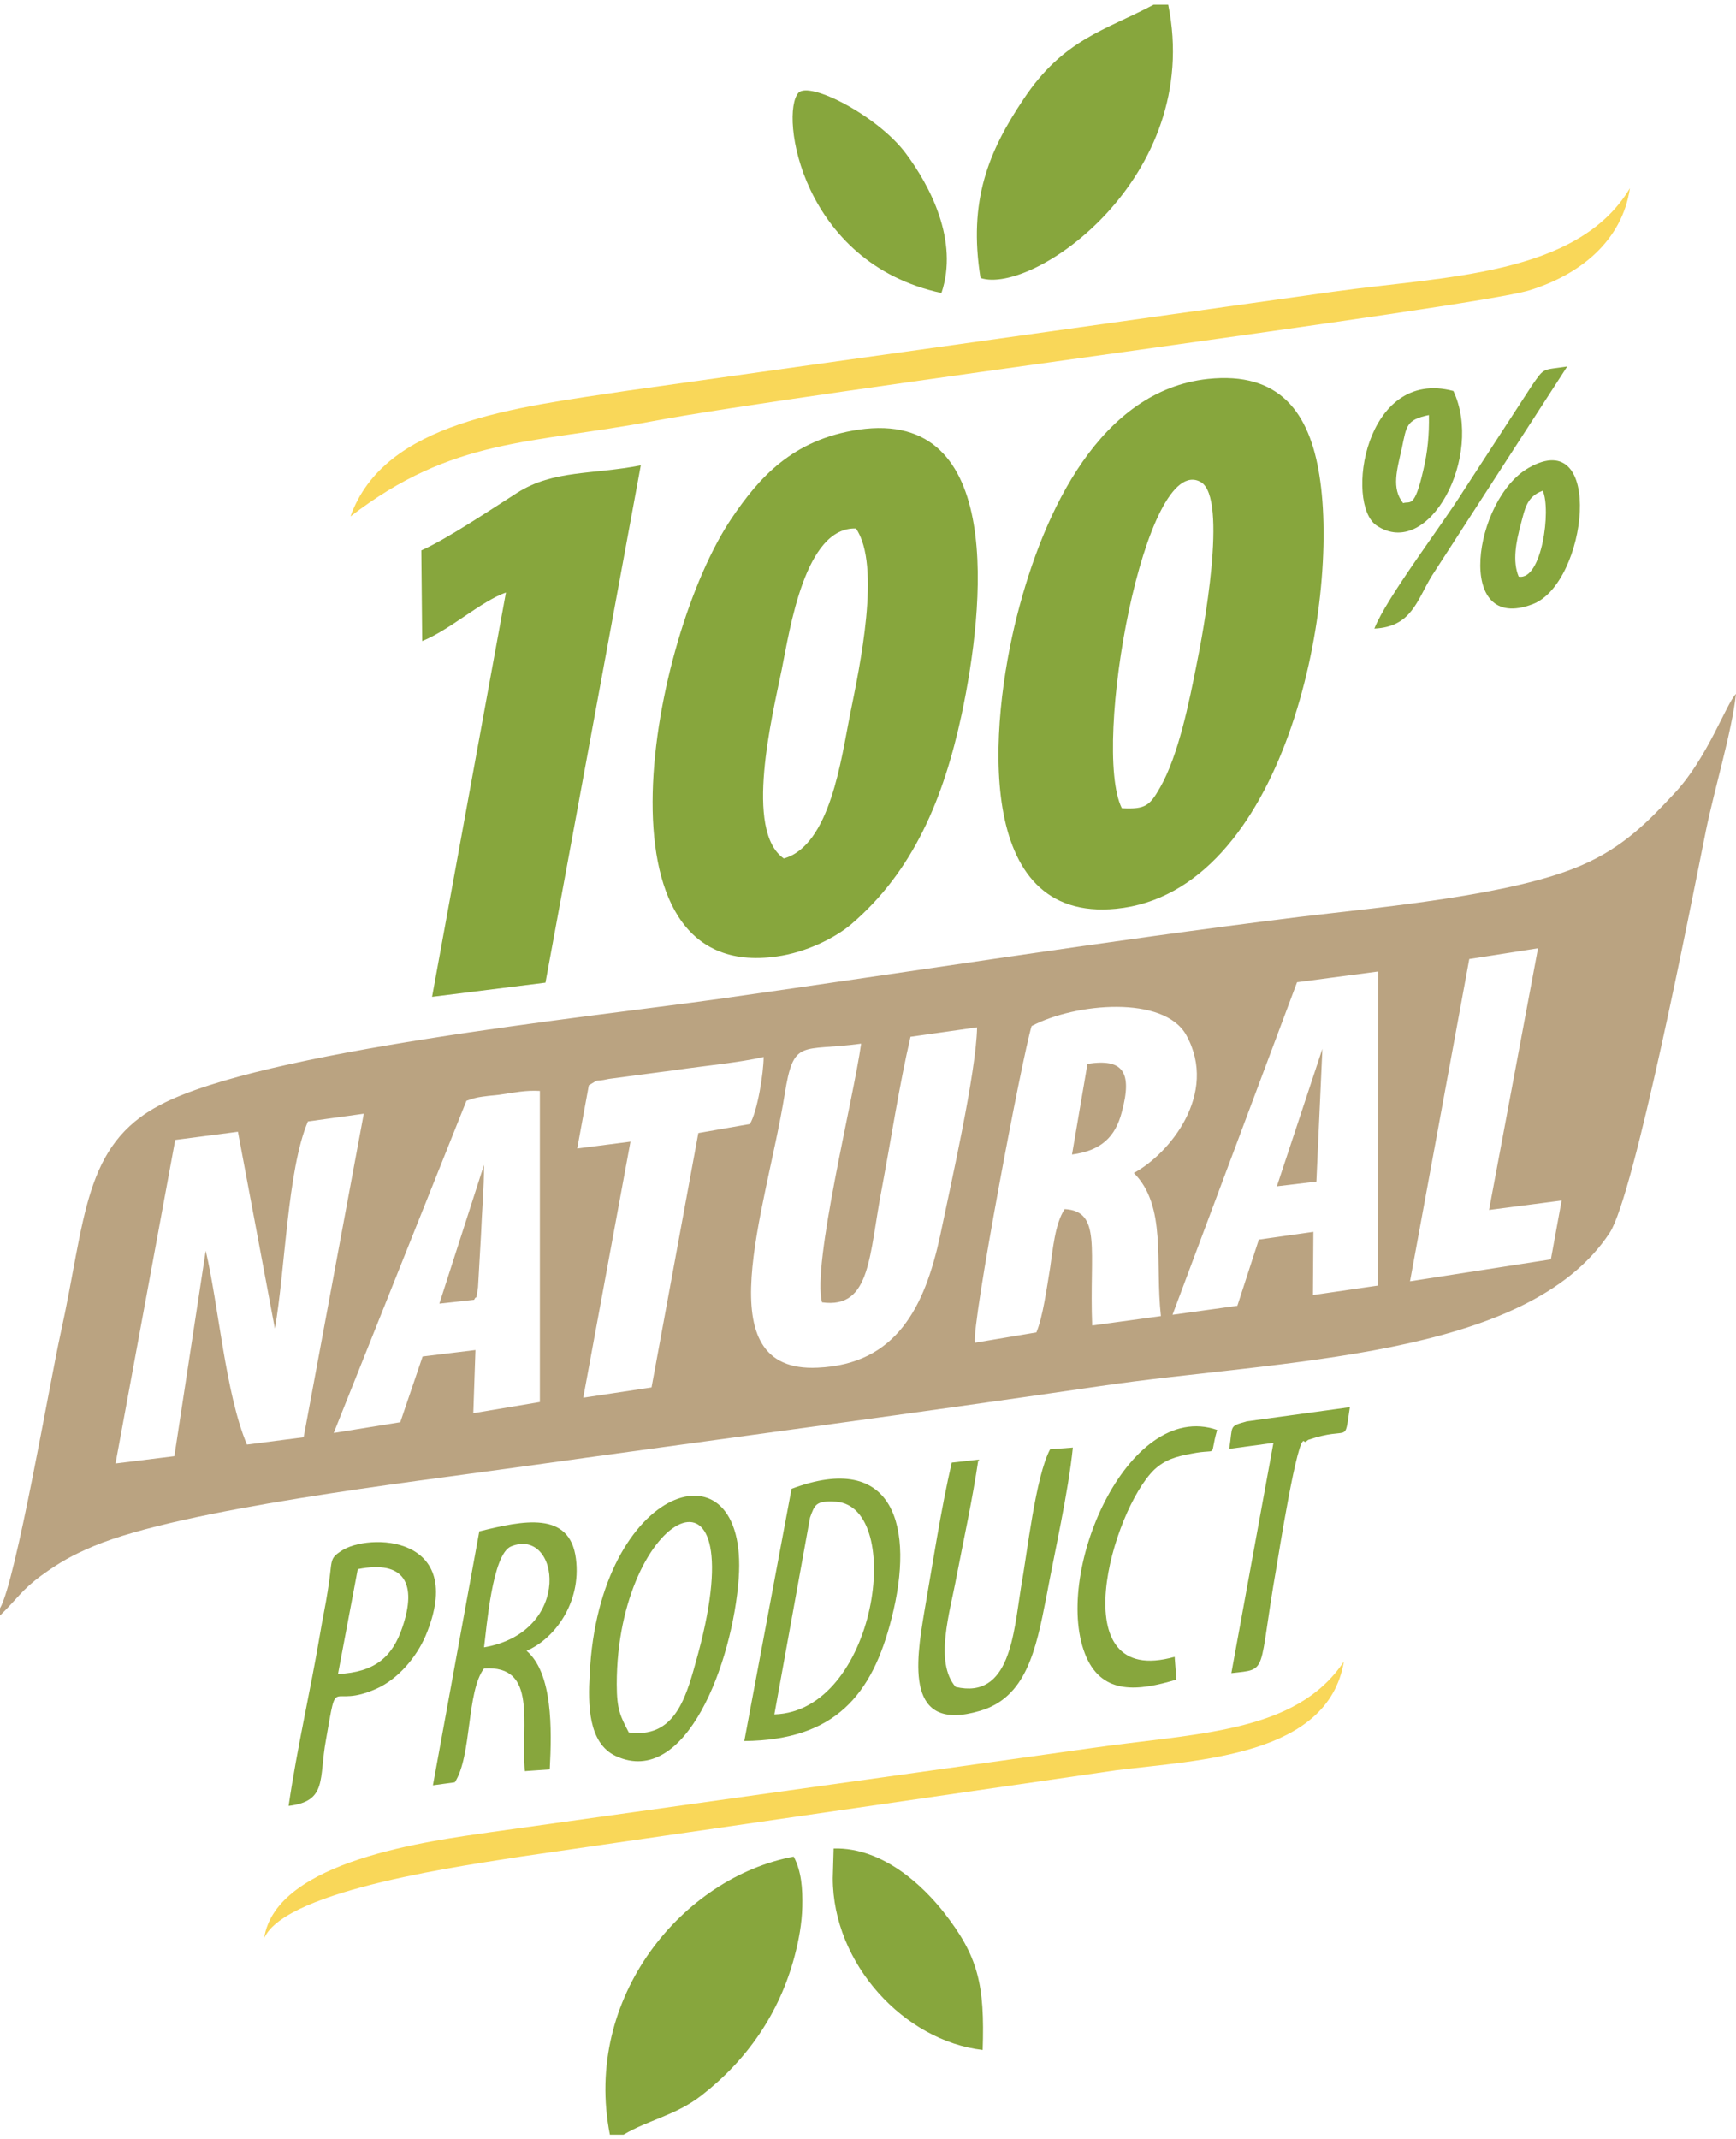 <?xml version="1.0" encoding="UTF-8"?>
<!-- Creator: CorelDRAW 2019 (64-Bit) -->
<svg xmlns="http://www.w3.org/2000/svg" xmlns:xlink="http://www.w3.org/1999/xlink" xml:space="preserve" width="151px" height="186px" version="1.1" style="shape-rendering:geometricPrecision; text-rendering:geometricPrecision; image-rendering:optimizeQuality; fill-rule:evenodd; clip-rule:evenodd" viewBox="0 0 40.42 49.57">
 <defs>
  <style type="text/css">
   <![CDATA[
    .fil1 {fill:#87A63D}
    .fil0 {fill:#BAA381}
    .fil2 {fill:#F9D759}
   ]]>
  </style>
 </defs>
 <g id="Vrstva_x0020_1">
  <path class="fil0" d="M9.84 31.46l-0.52 1.53 -1.55 0.25 3.09 -7.73c0.12,-0.04 0.13,-0.05 0.27,-0.08 0.1,-0.02 0.37,-0.05 0.49,-0.06 0.35,-0.05 0.61,-0.11 0.95,-0.09l0 7.24 -1.55 0.26 0.05 -1.47 -1.23 0.15zm19.47 -2.72l-0.5 1.54 -1.51 0.21 2.9 -7.74 1.89 -0.25 -0.01 7.31 -1.51 0.22 0.01 -1.47 -1.27 0.18zm-22.24 4.6l-1.32 0.17c-0.5,-1.18 -0.66,-3.24 -0.96,-4.51l-0.73 4.78 -1.37 0.17 1.39 -7.53 1.46 -0.19 0.86 4.58c0.24,-1.34 0.29,-3.7 0.77,-4.82l1.3 -0.18 -1.4 7.53zm19.33 -6.15c0.77,0.77 0.49,2.08 0.63,3.33l-1.6 0.22c-0.07,-1.76 0.23,-2.66 -0.64,-2.71 -0.23,0.34 -0.28,0.98 -0.34,1.37 -0.08,0.48 -0.17,1.15 -0.32,1.5l-1.43 0.24c-0.08,-0.42 1.1,-6.66 1.32,-7.37 1.02,-0.54 3.08,-0.72 3.6,0.21 0.76,1.37 -0.4,2.77 -1.22,3.21zm-8.94 -1.14l-1.2 0.21 -1.09 5.92 -1.59 0.24 1.1 -5.96 -1.24 0.16 0.27 -1.47c0.3,-0.18 0.06,-0.06 0.47,-0.15l1.58 -0.21c0.61,-0.09 1.46,-0.17 2.02,-0.3 0,0.36 -0.14,1.26 -0.32,1.56zm2.59 -1.87c-0.17,1.25 -1.15,5.16 -0.91,6.02 1.15,0.16 1.09,-1.11 1.4,-2.69 0.21,-1.12 0.4,-2.37 0.66,-3.49l1.55 -0.22c-0.02,1.06 -0.62,3.69 -0.86,4.85 -0.36,1.66 -1.02,2.99 -2.85,3.07 -2.64,0.13 -1.21,-3.63 -0.77,-6.36 0.21,-1.32 0.38,-0.99 1.78,-1.18zm14.62 3.87l1.69 -0.22 -0.25 1.37 -3.28 0.51 1.38 -7.5 1.6 -0.25 -1.14 6.09zm-34.67 9.27l0 0.17c0.41,-0.4 0.5,-0.59 0.96,-0.93 0.43,-0.31 0.71,-0.47 1.23,-0.69 2.06,-0.86 7.41,-1.49 9.77,-1.82 4.58,-0.64 9.09,-1.23 13.65,-1.9 4.2,-0.62 9.93,-0.62 11.87,-3.57 0.57,-0.87 1.87,-7.52 2.24,-9.36 0.2,-0.98 0.6,-2.28 0.7,-3.18 -0.22,0.21 -0.67,1.51 -1.44,2.32 -0.57,0.61 -1.16,1.24 -2.16,1.67 -1.61,0.7 -4.65,0.97 -6.57,1.2 -4.52,0.56 -8.99,1.27 -13.52,1.91 -3.15,0.44 -10.6,1.21 -12.99,2.46 -1.81,0.94 -1.74,2.66 -2.33,5.33 -0.25,1.13 -1.04,5.76 -1.41,6.39z"></path>
  <path class="fil1" d="M26.12 18.7c-0.71,-1.43 0.54,-8.33 1.84,-7.59 0.64,0.37 0.05,3.52 -0.1,4.25 -0.17,0.86 -0.42,2.11 -0.85,2.86 -0.24,0.42 -0.34,0.51 -0.89,0.48zm2 -9.99c-2.48,0.27 -3.81,3.03 -4.44,5.51 -0.64,2.52 -1.03,7.15 2.31,6.82 3.9,-0.39 5.22,-7.05 4.73,-10.09 -0.23,-1.45 -0.92,-2.42 -2.6,-2.24z"></path>
  <path class="fil1" d="M18.25 19.87c-0.93,-0.64 -0.27,-3.31 -0.05,-4.39 0.19,-0.94 0.54,-3.33 1.73,-3.29 0.59,0.86 0.09,3.21 -0.14,4.34 -0.2,1 -0.46,3.04 -1.54,3.34zm1.74 -9.98c-1.54,0.23 -2.32,1.12 -2.96,2.07 -1.87,2.78 -3.37,10.83 1.06,10.19 0.66,-0.09 1.34,-0.42 1.73,-0.75 1.45,-1.24 2.15,-2.93 2.57,-4.88 0.53,-2.49 1.02,-7.13 -2.4,-6.63z"></path>
  <path class="fil1" d="M9.81 12.7l0.02 2.11c0.65,-0.26 1.36,-0.92 1.95,-1.13l-1.72 9.41 2.64 -0.33 2.22 -12.04c-1.11,0.22 -2.03,0.1 -2.88,0.64 -0.61,0.39 -1.66,1.09 -2.23,1.34z"></path>
  <path class="fil2" d="M8.16 11.91c2.39,-1.84 4.18,-1.68 7.05,-2.22 3.46,-0.65 19.07,-2.64 20.39,-3.04 1.18,-0.36 2.17,-1.15 2.35,-2.38 -1.22,2.05 -4.35,2.05 -6.91,2.41l-16.41 2.3c-2.66,0.4 -5.68,0.72 -6.47,2.93z"></path>
  <path class="fil1" d="M26.86 0c-1.13,0.6 -2.1,0.8 -3.03,2.2 -0.81,1.21 -1.29,2.36 -1,4.16 1.21,0.41 5.19,-2.33 4.37,-6.36l-0.34 0z"></path>
  <path class="fil1" d="M14.2 49.57l0.32 0c0.57,-0.34 1.22,-0.45 1.81,-0.91 1.07,-0.83 1.82,-1.92 2.17,-3.24 0.1,-0.38 0.17,-0.76 0.18,-1.15 0.01,-0.43 -0.02,-0.83 -0.2,-1.17 -2.58,0.48 -4.91,3.27 -4.28,6.47z"></path>
  <path class="fil2" d="M6.15 45c0.5,-1.15 4.88,-1.72 5.97,-1.9l13.87 -2.01c1.91,-0.24 4.93,-0.32 5.3,-2.53 -1.12,1.68 -3.43,1.66 -5.92,2.02l-13.94 1.95c-1.38,0.2 -5.01,0.65 -5.28,2.47z"></path>
  <path class="fil1" d="M21.92 6.71c0.41,-1.22 -0.27,-2.5 -0.83,-3.25 -0.65,-0.87 -2.24,-1.69 -2.5,-1.41 -0.44,0.5 0.07,3.96 3.33,4.66z"></path>
  <path class="fil1" d="M19.39 43.6c0,2 1.67,3.79 3.49,4 0.05,-1.52 -0.1,-2.18 -0.91,-3.21 -0.45,-0.57 -1.39,-1.51 -2.56,-1.48l-0.02 0.69z"></path>
  <path class="fil1" d="M14.36 39.09c0,-4.05 3.33,-5.74 1.83,-0.48 -0.24,0.87 -0.52,1.74 -1.55,1.6 -0.19,-0.37 -0.28,-0.52 -0.28,-1.12zm2.84 -2.47c0.23,-3.3 -3.26,-2.21 -3.47,2.24 -0.04,0.69 -0.04,1.6 0.61,1.9 1.63,0.75 2.72,-2.18 2.86,-4.14z"></path>
  <path class="fil1" d="M18.86 35.21c0.11,-0.3 0.13,-0.4 0.61,-0.37 1.61,0.13 0.94,4.88 -1.44,4.95l0.83 -4.58zm-0.43 -0.67l-1.1 5.87c2.11,-0.02 2.98,-1.07 3.43,-2.86 0.54,-2.11 0.07,-3.91 -2.33,-3.01z"></path>
  <path class="fil1" d="M11.27 38.23c0.06,-0.45 0.19,-2.17 0.63,-2.35 1.13,-0.46 1.46,1.99 -0.63,2.35zm0.99 0.08c0.64,-0.27 1.28,-1.11 1.15,-2.14 -0.14,-1.13 -1.24,-0.89 -2.25,-0.64l-1.08 5.91 0.51 -0.07c0.4,-0.62 0.27,-2.11 0.68,-2.65 1.26,-0.08 0.85,1.28 0.95,2.39l0.58 -0.04c0.05,-0.94 0.07,-2.24 -0.54,-2.76z"></path>
  <path class="fil1" d="M24.45 33.62c-0.34,0.64 -0.53,2.4 -0.68,3.23 -0.17,1.05 -0.25,2.6 -1.52,2.3 -0.5,-0.58 -0.13,-1.74 0.02,-2.56 0.18,-0.93 0.37,-1.79 0.51,-2.73l-0.62 0.07c-0.25,1.08 -0.45,2.39 -0.64,3.48 -0.2,1.19 -0.44,2.81 1.29,2.3 1.08,-0.31 1.31,-1.41 1.55,-2.64 0.2,-1.08 0.51,-2.43 0.62,-3.49l-0.53 0.04z"></path>
  <path class="fil1" d="M8.33 36.41c1.1,-0.22 1.38,0.35 1.04,1.35 -0.23,0.69 -0.64,1.05 -1.5,1.09l0.46 -2.44zm-1.61 5.51c0.91,-0.11 0.7,-0.63 0.87,-1.54 0.28,-1.59 0.07,-0.69 1.18,-1.19 0.51,-0.23 0.93,-0.74 1.14,-1.23 0.99,-2.36 -1.35,-2.4 -1.97,-1.97 -0.29,0.19 -0.19,0.21 -0.31,0.93 -0.05,0.33 -0.12,0.64 -0.17,0.95 -0.23,1.37 -0.54,2.68 -0.74,4.05z"></path>
  <path class="fil1" d="M27.39 38.98l-0.04 -0.53c-2.66,0.75 -1.45,-3.42 -0.47,-4.36 0.24,-0.22 0.48,-0.3 0.87,-0.37 0.66,-0.13 0.39,0.13 0.59,-0.55 -2.09,-0.73 -3.88,3.42 -3.04,5.3 0.39,0.86 1.2,0.78 2.09,0.51z"></path>
  <path class="fil1" d="M35.36 13.31c-0.15,-0.36 -0.06,-0.81 0.05,-1.22 0.1,-0.38 0.14,-0.64 0.51,-0.78 0.2,0.44 -0.02,2.1 -0.56,2zm0.23 -2.53c-1.28,0.73 -1.74,3.88 0.1,3.17 1.27,-0.49 1.68,-4.19 -0.1,-3.17z"></path>
  <path class="fil1" d="M32.67 11.6c-0.28,-0.35 -0.14,-0.78 -0.03,-1.28 0.11,-0.52 0.1,-0.66 0.63,-0.77 0.01,0.45 -0.03,0.86 -0.13,1.28 -0.21,0.92 -0.31,0.71 -0.47,0.77zm1.17 -2.61c-2.07,-0.55 -2.53,2.63 -1.79,3.13 1.22,0.82 2.5,-1.62 1.79,-3.13z"></path>
  <path class="fil1" d="M28.62 33.61l1.03 -0.14 -0.98 5.36c0.88,-0.1 0.61,0.04 1.05,-2.46 0.03,-0.17 0.5,-3.17 0.65,-2.93 0.02,0.03 0.07,-0.03 0.09,-0.04 0.99,-0.34 0.83,0.14 0.97,-0.76l-2.4 0.33c-0.43,0.12 -0.32,0.09 -0.41,0.64z"></path>
  <path class="fil1" d="M32 14.52c0.87,-0.04 0.99,-0.66 1.34,-1.23l3.15 -4.87c-0.59,0.09 -0.52,0.01 -0.82,0.44l-1.6 2.46c-0.5,0.8 -1.78,2.47 -2.07,3.2z"></path>
  <path class="fil0" d="M25.32 24.65l-0.36 2.11c0.68,-0.09 1.01,-0.41 1.16,-0.99 0.25,-0.93 0.03,-1.25 -0.8,-1.12z"></path>
  <polygon class="fil0" points="29.73,27.5 30.65,27.39 30.79,24.3 "></polygon>
  <path class="fil0" d="M10.23 30.23l0.81 -0.09c0.07,-0.15 0.03,0.1 0.09,-0.29l0.07 -1.23c0.02,-0.54 0.07,-1.06 0.07,-1.62l-1.04 3.23z"></path>
 </g>
</svg>

